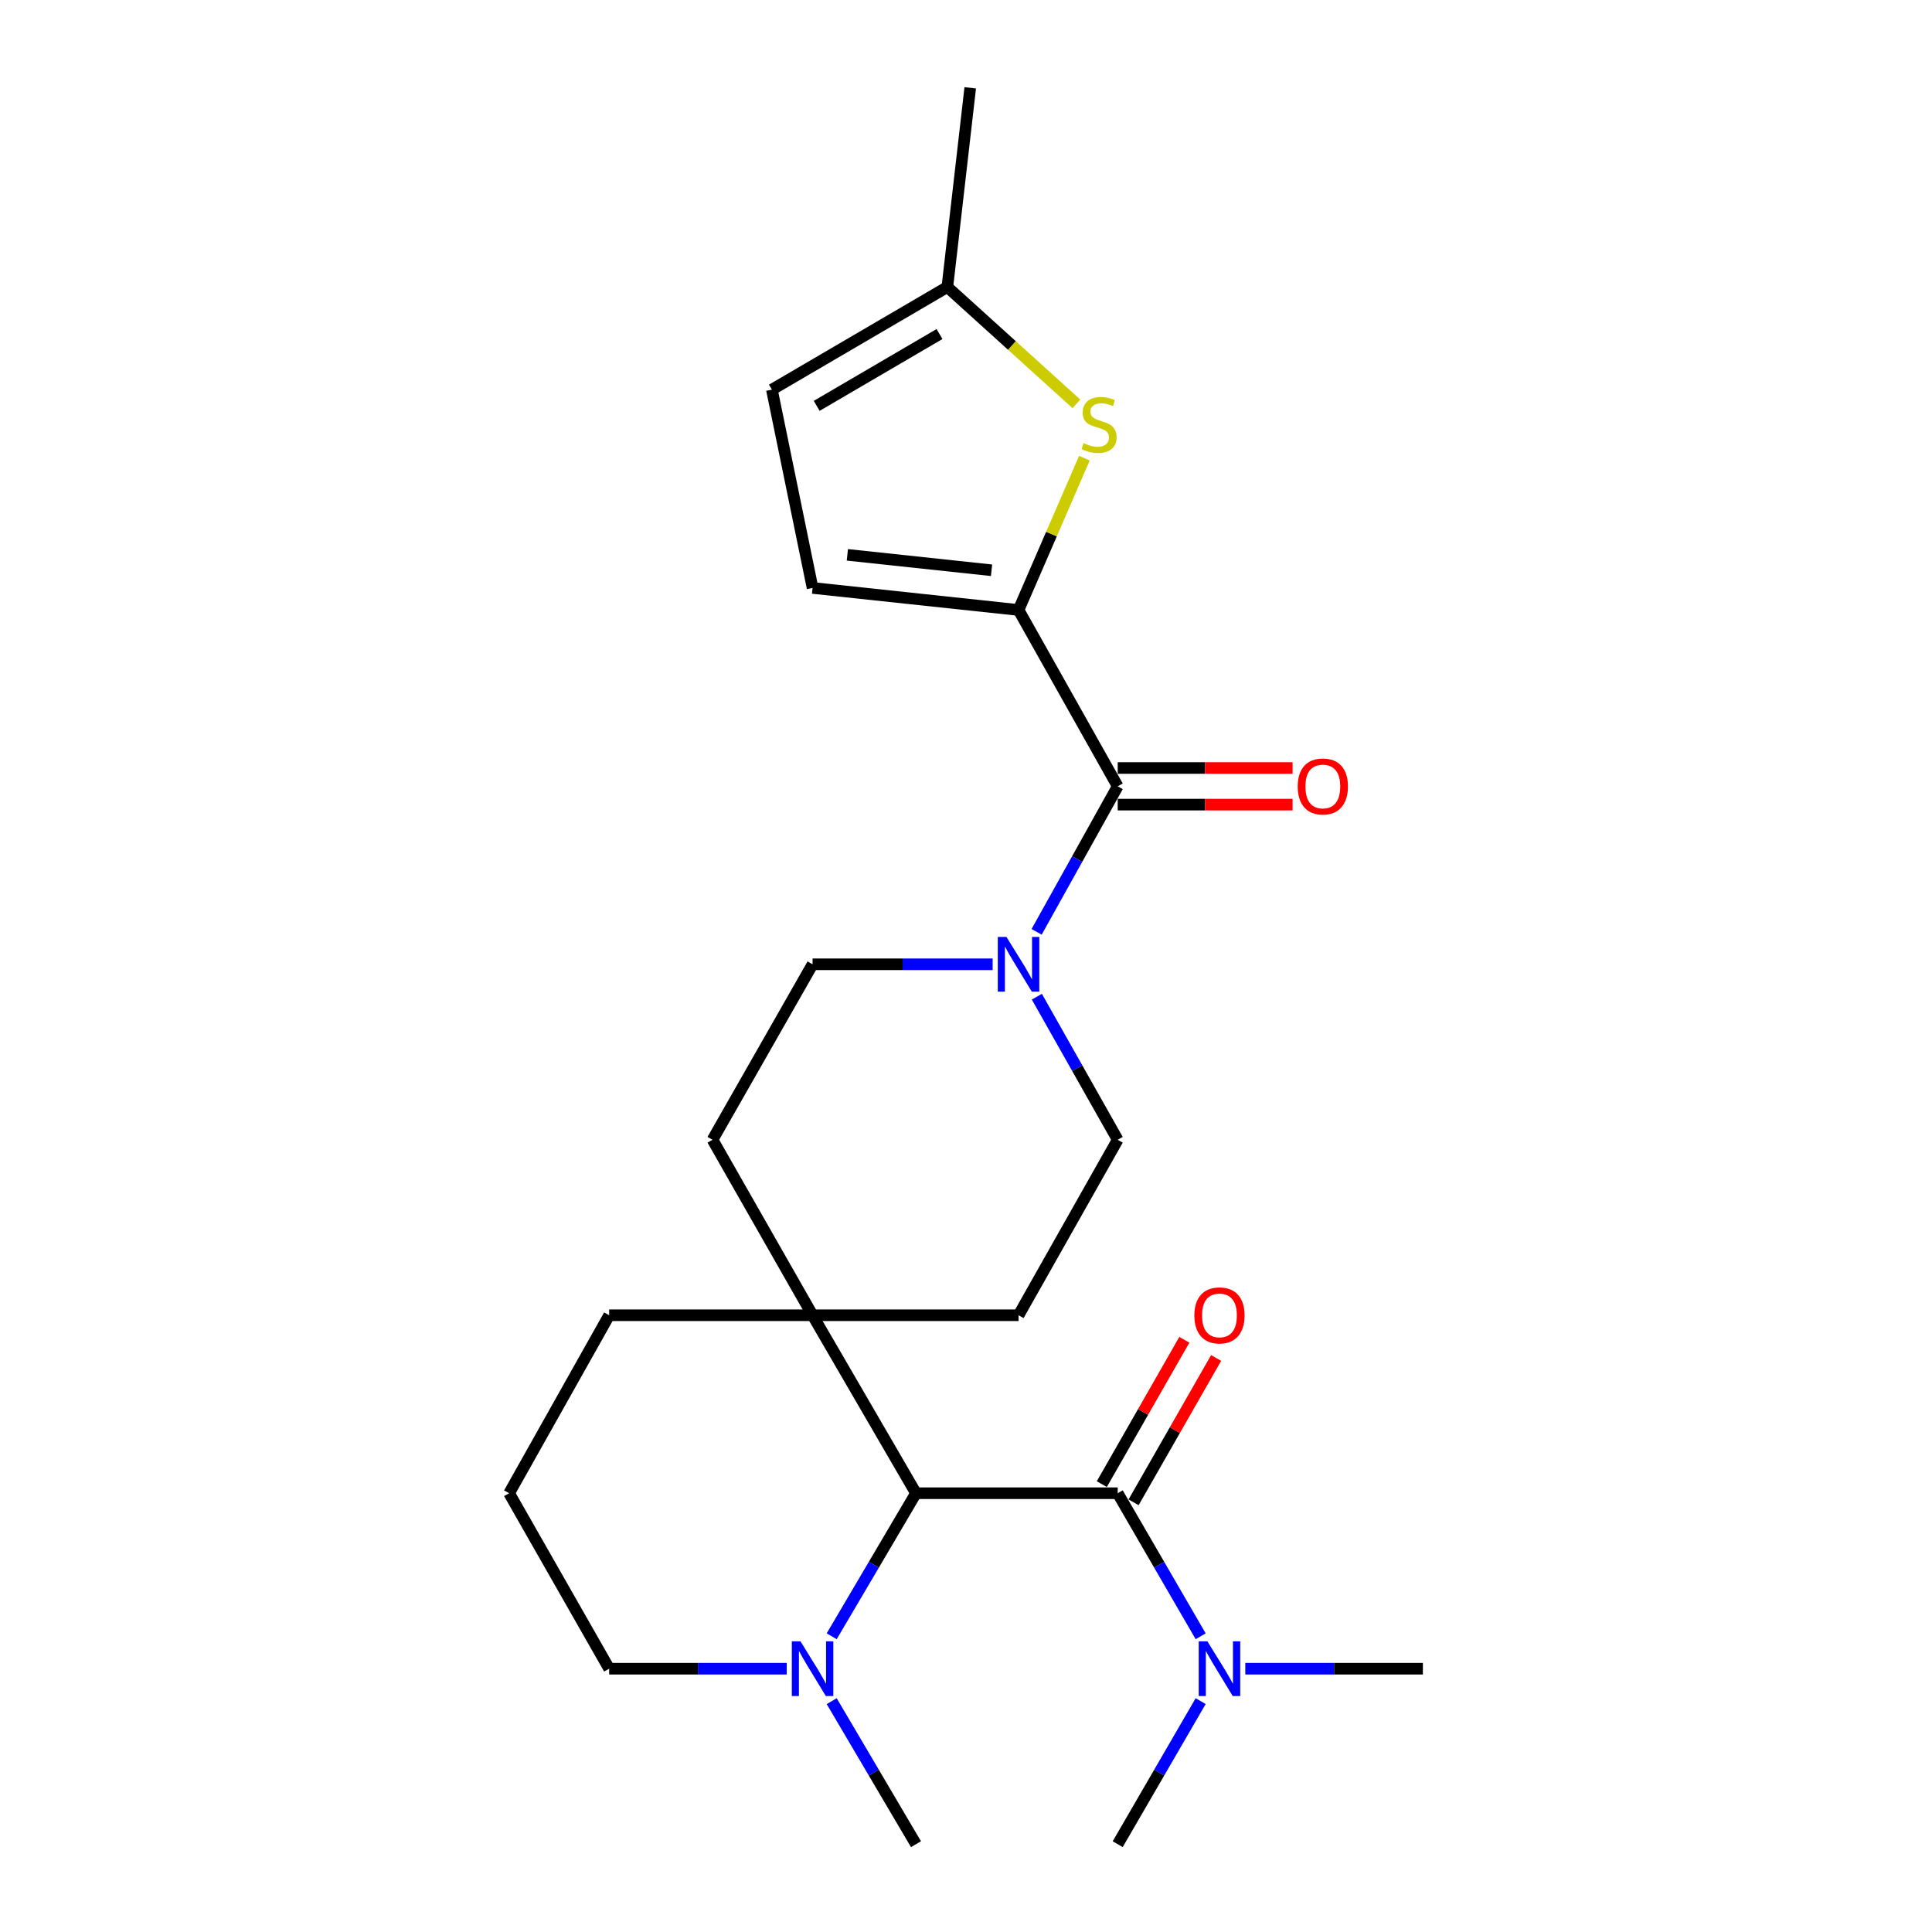 <?xml version='1.0' encoding='iso-8859-1'?>
<svg version='1.1' baseProfile='full'
              xmlns='http://www.w3.org/2000/svg'
                      xmlns:rdkit='http://www.rdkit.org/xml'
                      xmlns:xlink='http://www.w3.org/1999/xlink'
                  xml:space='preserve'
width='1000px' height='1000px' viewBox='0 0 1000 1000'>
<!-- END OF HEADER -->
<rect style='opacity:1.0;fill:#FFFFFF;stroke:none' width='1000' height='1000' x='0' y='0'> </rect>
<path class='bond-0' d='M 527.198,315.724 L 578.518,406.993' style='fill:none;fill-rule:evenodd;stroke:#000000;stroke-width:6px;stroke-linecap:butt;stroke-linejoin:miter;stroke-opacity:1' />
<path class='bond-2' d='M 527.198,315.724 L 544.24,276.433' style='fill:none;fill-rule:evenodd;stroke:#000000;stroke-width:6px;stroke-linecap:butt;stroke-linejoin:miter;stroke-opacity:1' />
<path class='bond-2' d='M 544.24,276.433 L 561.283,237.141' style='fill:none;fill-rule:evenodd;stroke:#CCCC00;stroke-width:6px;stroke-linecap:butt;stroke-linejoin:miter;stroke-opacity:1' />
<path class='bond-6' d='M 527.198,315.724 L 420.587,304.321' style='fill:none;fill-rule:evenodd;stroke:#000000;stroke-width:6px;stroke-linecap:butt;stroke-linejoin:miter;stroke-opacity:1' />
<path class='bond-6' d='M 513.222,295.168 L 438.594,287.186' style='fill:none;fill-rule:evenodd;stroke:#000000;stroke-width:6px;stroke-linecap:butt;stroke-linejoin:miter;stroke-opacity:1' />
<path class='bond-4' d='M 578.518,406.993 L 557.536,444.656' style='fill:none;fill-rule:evenodd;stroke:#000000;stroke-width:6px;stroke-linecap:butt;stroke-linejoin:miter;stroke-opacity:1' />
<path class='bond-4' d='M 557.536,444.656 L 536.555,482.319' style='fill:none;fill-rule:evenodd;stroke:#0000FF;stroke-width:6px;stroke-linecap:butt;stroke-linejoin:miter;stroke-opacity:1' />
<path class='bond-14' d='M 578.518,416.47 L 623.78,416.47' style='fill:none;fill-rule:evenodd;stroke:#000000;stroke-width:6px;stroke-linecap:butt;stroke-linejoin:miter;stroke-opacity:1' />
<path class='bond-14' d='M 623.78,416.47 L 669.042,416.47' style='fill:none;fill-rule:evenodd;stroke:#FF0000;stroke-width:6px;stroke-linecap:butt;stroke-linejoin:miter;stroke-opacity:1' />
<path class='bond-14' d='M 578.518,397.517 L 623.78,397.517' style='fill:none;fill-rule:evenodd;stroke:#000000;stroke-width:6px;stroke-linecap:butt;stroke-linejoin:miter;stroke-opacity:1' />
<path class='bond-14' d='M 623.78,397.517 L 669.042,397.517' style='fill:none;fill-rule:evenodd;stroke:#FF0000;stroke-width:6px;stroke-linecap:butt;stroke-linejoin:miter;stroke-opacity:1' />
<path class='bond-1' d='M 578.518,772.892 L 474.108,772.892' style='fill:none;fill-rule:evenodd;stroke:#000000;stroke-width:6px;stroke-linecap:butt;stroke-linejoin:miter;stroke-opacity:1' />
<path class='bond-10' d='M 578.518,772.892 L 599.99,809.913' style='fill:none;fill-rule:evenodd;stroke:#000000;stroke-width:6px;stroke-linecap:butt;stroke-linejoin:miter;stroke-opacity:1' />
<path class='bond-10' d='M 599.99,809.913 L 621.462,846.934' style='fill:none;fill-rule:evenodd;stroke:#0000FF;stroke-width:6px;stroke-linecap:butt;stroke-linejoin:miter;stroke-opacity:1' />
<path class='bond-11' d='M 586.745,777.596 L 608.105,740.241' style='fill:none;fill-rule:evenodd;stroke:#000000;stroke-width:6px;stroke-linecap:butt;stroke-linejoin:miter;stroke-opacity:1' />
<path class='bond-11' d='M 608.105,740.241 L 629.466,702.887' style='fill:none;fill-rule:evenodd;stroke:#FF0000;stroke-width:6px;stroke-linecap:butt;stroke-linejoin:miter;stroke-opacity:1' />
<path class='bond-11' d='M 570.292,768.187 L 591.652,730.833' style='fill:none;fill-rule:evenodd;stroke:#000000;stroke-width:6px;stroke-linecap:butt;stroke-linejoin:miter;stroke-opacity:1' />
<path class='bond-11' d='M 591.652,730.833 L 613.013,693.478' style='fill:none;fill-rule:evenodd;stroke:#FF0000;stroke-width:6px;stroke-linecap:butt;stroke-linejoin:miter;stroke-opacity:1' />
<path class='bond-8' d='M 557.145,209.029 L 523.745,178.799' style='fill:none;fill-rule:evenodd;stroke:#CCCC00;stroke-width:6px;stroke-linecap:butt;stroke-linejoin:miter;stroke-opacity:1' />
<path class='bond-8' d='M 523.745,178.799 L 490.345,148.569' style='fill:none;fill-rule:evenodd;stroke:#000000;stroke-width:6px;stroke-linecap:butt;stroke-linejoin:miter;stroke-opacity:1' />
<path class='bond-3' d='M 474.108,772.892 L 420.587,680.769' style='fill:none;fill-rule:evenodd;stroke:#000000;stroke-width:6px;stroke-linecap:butt;stroke-linejoin:miter;stroke-opacity:1' />
<path class='bond-5' d='M 474.108,772.892 L 452.296,809.907' style='fill:none;fill-rule:evenodd;stroke:#000000;stroke-width:6px;stroke-linecap:butt;stroke-linejoin:miter;stroke-opacity:1' />
<path class='bond-5' d='M 452.296,809.907 L 430.484,846.923' style='fill:none;fill-rule:evenodd;stroke:#0000FF;stroke-width:6px;stroke-linecap:butt;stroke-linejoin:miter;stroke-opacity:1' />
<path class='bond-12' d='M 513.792,499.116 L 467.19,499.116' style='fill:none;fill-rule:evenodd;stroke:#0000FF;stroke-width:6px;stroke-linecap:butt;stroke-linejoin:miter;stroke-opacity:1' />
<path class='bond-12' d='M 467.19,499.116 L 420.587,499.116' style='fill:none;fill-rule:evenodd;stroke:#000000;stroke-width:6px;stroke-linecap:butt;stroke-linejoin:miter;stroke-opacity:1' />
<path class='bond-13' d='M 536.672,515.884 L 557.595,552.913' style='fill:none;fill-rule:evenodd;stroke:#0000FF;stroke-width:6px;stroke-linecap:butt;stroke-linejoin:miter;stroke-opacity:1' />
<path class='bond-13' d='M 557.595,552.913 L 578.518,589.942' style='fill:none;fill-rule:evenodd;stroke:#000000;stroke-width:6px;stroke-linecap:butt;stroke-linejoin:miter;stroke-opacity:1' />
<path class='bond-18' d='M 430.484,880.514 L 452.296,917.53' style='fill:none;fill-rule:evenodd;stroke:#0000FF;stroke-width:6px;stroke-linecap:butt;stroke-linejoin:miter;stroke-opacity:1' />
<path class='bond-18' d='M 452.296,917.53 L 474.108,954.545' style='fill:none;fill-rule:evenodd;stroke:#000000;stroke-width:6px;stroke-linecap:butt;stroke-linejoin:miter;stroke-opacity:1' />
<path class='bond-26' d='M 407.215,863.718 L 361.259,863.718' style='fill:none;fill-rule:evenodd;stroke:#0000FF;stroke-width:6px;stroke-linecap:butt;stroke-linejoin:miter;stroke-opacity:1' />
<path class='bond-26' d='M 361.259,863.718 L 315.303,863.718' style='fill:none;fill-rule:evenodd;stroke:#000000;stroke-width:6px;stroke-linecap:butt;stroke-linejoin:miter;stroke-opacity:1' />
<path class='bond-9' d='M 420.587,304.321 L 399.528,201.68' style='fill:none;fill-rule:evenodd;stroke:#000000;stroke-width:6px;stroke-linecap:butt;stroke-linejoin:miter;stroke-opacity:1' />
<path class='bond-7' d='M 420.587,680.769 L 527.198,680.769' style='fill:none;fill-rule:evenodd;stroke:#000000;stroke-width:6px;stroke-linecap:butt;stroke-linejoin:miter;stroke-opacity:1' />
<path class='bond-19' d='M 420.587,680.769 L 315.303,680.769' style='fill:none;fill-rule:evenodd;stroke:#000000;stroke-width:6px;stroke-linecap:butt;stroke-linejoin:miter;stroke-opacity:1' />
<path class='bond-25' d='M 420.587,680.769 L 368.803,589.942' style='fill:none;fill-rule:evenodd;stroke:#000000;stroke-width:6px;stroke-linecap:butt;stroke-linejoin:miter;stroke-opacity:1' />
<path class='bond-21' d='M 490.345,148.569 L 502.19,45.455' style='fill:none;fill-rule:evenodd;stroke:#000000;stroke-width:6px;stroke-linecap:butt;stroke-linejoin:miter;stroke-opacity:1' />
<path class='bond-24' d='M 490.345,148.569 L 399.528,201.68' style='fill:none;fill-rule:evenodd;stroke:#000000;stroke-width:6px;stroke-linecap:butt;stroke-linejoin:miter;stroke-opacity:1' />
<path class='bond-24' d='M 486.29,172.897 L 422.718,210.074' style='fill:none;fill-rule:evenodd;stroke:#000000;stroke-width:6px;stroke-linecap:butt;stroke-linejoin:miter;stroke-opacity:1' />
<path class='bond-22' d='M 644.569,863.718 L 690.525,863.718' style='fill:none;fill-rule:evenodd;stroke:#0000FF;stroke-width:6px;stroke-linecap:butt;stroke-linejoin:miter;stroke-opacity:1' />
<path class='bond-22' d='M 690.525,863.718 L 736.481,863.718' style='fill:none;fill-rule:evenodd;stroke:#000000;stroke-width:6px;stroke-linecap:butt;stroke-linejoin:miter;stroke-opacity:1' />
<path class='bond-23' d='M 621.462,880.503 L 599.99,917.524' style='fill:none;fill-rule:evenodd;stroke:#0000FF;stroke-width:6px;stroke-linecap:butt;stroke-linejoin:miter;stroke-opacity:1' />
<path class='bond-23' d='M 599.99,917.524 L 578.518,954.545' style='fill:none;fill-rule:evenodd;stroke:#000000;stroke-width:6px;stroke-linecap:butt;stroke-linejoin:miter;stroke-opacity:1' />
<path class='bond-16' d='M 420.587,499.116 L 368.803,589.942' style='fill:none;fill-rule:evenodd;stroke:#000000;stroke-width:6px;stroke-linecap:butt;stroke-linejoin:miter;stroke-opacity:1' />
<path class='bond-15' d='M 578.518,589.942 L 527.198,680.769' style='fill:none;fill-rule:evenodd;stroke:#000000;stroke-width:6px;stroke-linecap:butt;stroke-linejoin:miter;stroke-opacity:1' />
<path class='bond-17' d='M 315.303,863.718 L 263.519,772.892' style='fill:none;fill-rule:evenodd;stroke:#000000;stroke-width:6px;stroke-linecap:butt;stroke-linejoin:miter;stroke-opacity:1' />
<path class='bond-20' d='M 315.303,680.769 L 263.519,772.892' style='fill:none;fill-rule:evenodd;stroke:#000000;stroke-width:6px;stroke-linecap:butt;stroke-linejoin:miter;stroke-opacity:1' />
<path  class='atom-3' d='M 560.873 229.363
Q 561.193 229.483, 562.513 230.043
Q 563.833 230.603, 565.273 230.963
Q 566.753 231.283, 568.193 231.283
Q 570.873 231.283, 572.433 230.003
Q 573.993 228.683, 573.993 226.403
Q 573.993 224.843, 573.193 223.883
Q 572.433 222.923, 571.233 222.403
Q 570.033 221.883, 568.033 221.283
Q 565.513 220.523, 563.993 219.803
Q 562.513 219.083, 561.433 217.563
Q 560.393 216.043, 560.393 213.483
Q 560.393 209.923, 562.793 207.723
Q 565.233 205.523, 570.033 205.523
Q 573.313 205.523, 577.033 207.083
L 576.113 210.163
Q 572.713 208.763, 570.153 208.763
Q 567.393 208.763, 565.873 209.923
Q 564.353 211.043, 564.393 213.003
Q 564.393 214.523, 565.153 215.443
Q 565.953 216.363, 567.073 216.883
Q 568.233 217.403, 570.153 218.003
Q 572.713 218.803, 574.233 219.603
Q 575.753 220.403, 576.833 222.043
Q 577.953 223.643, 577.953 226.403
Q 577.953 230.323, 575.313 232.443
Q 572.713 234.523, 568.353 234.523
Q 565.833 234.523, 563.913 233.963
Q 562.033 233.443, 559.793 232.523
L 560.873 229.363
' fill='#CCCC00'/>
<path  class='atom-5' d='M 520.938 484.956
L 530.218 499.956
Q 531.138 501.436, 532.618 504.116
Q 534.098 506.796, 534.178 506.956
L 534.178 484.956
L 537.938 484.956
L 537.938 513.276
L 534.058 513.276
L 524.098 496.876
Q 522.938 494.956, 521.698 492.756
Q 520.498 490.556, 520.138 489.876
L 520.138 513.276
L 516.458 513.276
L 516.458 484.956
L 520.938 484.956
' fill='#0000FF'/>
<path  class='atom-6' d='M 414.327 849.558
L 423.607 864.558
Q 424.527 866.038, 426.007 868.718
Q 427.487 871.398, 427.567 871.558
L 427.567 849.558
L 431.327 849.558
L 431.327 877.878
L 427.447 877.878
L 417.487 861.478
Q 416.327 859.558, 415.087 857.358
Q 413.887 855.158, 413.527 854.478
L 413.527 877.878
L 409.847 877.878
L 409.847 849.558
L 414.327 849.558
' fill='#0000FF'/>
<path  class='atom-11' d='M 624.937 849.558
L 634.217 864.558
Q 635.137 866.038, 636.617 868.718
Q 638.097 871.398, 638.177 871.558
L 638.177 849.558
L 641.937 849.558
L 641.937 877.878
L 638.057 877.878
L 628.097 861.478
Q 626.937 859.558, 625.697 857.358
Q 624.497 855.158, 624.137 854.478
L 624.137 877.878
L 620.457 877.878
L 620.457 849.558
L 624.937 849.558
' fill='#0000FF'/>
<path  class='atom-12' d='M 618.197 680.849
Q 618.197 674.049, 621.557 670.249
Q 624.917 666.449, 631.197 666.449
Q 637.477 666.449, 640.837 670.249
Q 644.197 674.049, 644.197 680.849
Q 644.197 687.729, 640.797 691.649
Q 637.397 695.529, 631.197 695.529
Q 624.957 695.529, 621.557 691.649
Q 618.197 687.769, 618.197 680.849
M 631.197 692.329
Q 635.517 692.329, 637.837 689.449
Q 640.197 686.529, 640.197 680.849
Q 640.197 675.289, 637.837 672.489
Q 635.517 669.649, 631.197 669.649
Q 626.877 669.649, 624.517 672.449
Q 622.197 675.249, 622.197 680.849
Q 622.197 686.569, 624.517 689.449
Q 626.877 692.329, 631.197 692.329
' fill='#FF0000'/>
<path  class='atom-15' d='M 671.697 407.073
Q 671.697 400.273, 675.057 396.473
Q 678.417 392.673, 684.697 392.673
Q 690.977 392.673, 694.337 396.473
Q 697.697 400.273, 697.697 407.073
Q 697.697 413.953, 694.297 417.873
Q 690.897 421.753, 684.697 421.753
Q 678.457 421.753, 675.057 417.873
Q 671.697 413.993, 671.697 407.073
M 684.697 418.553
Q 689.017 418.553, 691.337 415.673
Q 693.697 412.753, 693.697 407.073
Q 693.697 401.513, 691.337 398.713
Q 689.017 395.873, 684.697 395.873
Q 680.377 395.873, 678.017 398.673
Q 675.697 401.473, 675.697 407.073
Q 675.697 412.793, 678.017 415.673
Q 680.377 418.553, 684.697 418.553
' fill='#FF0000'/>
</svg>
